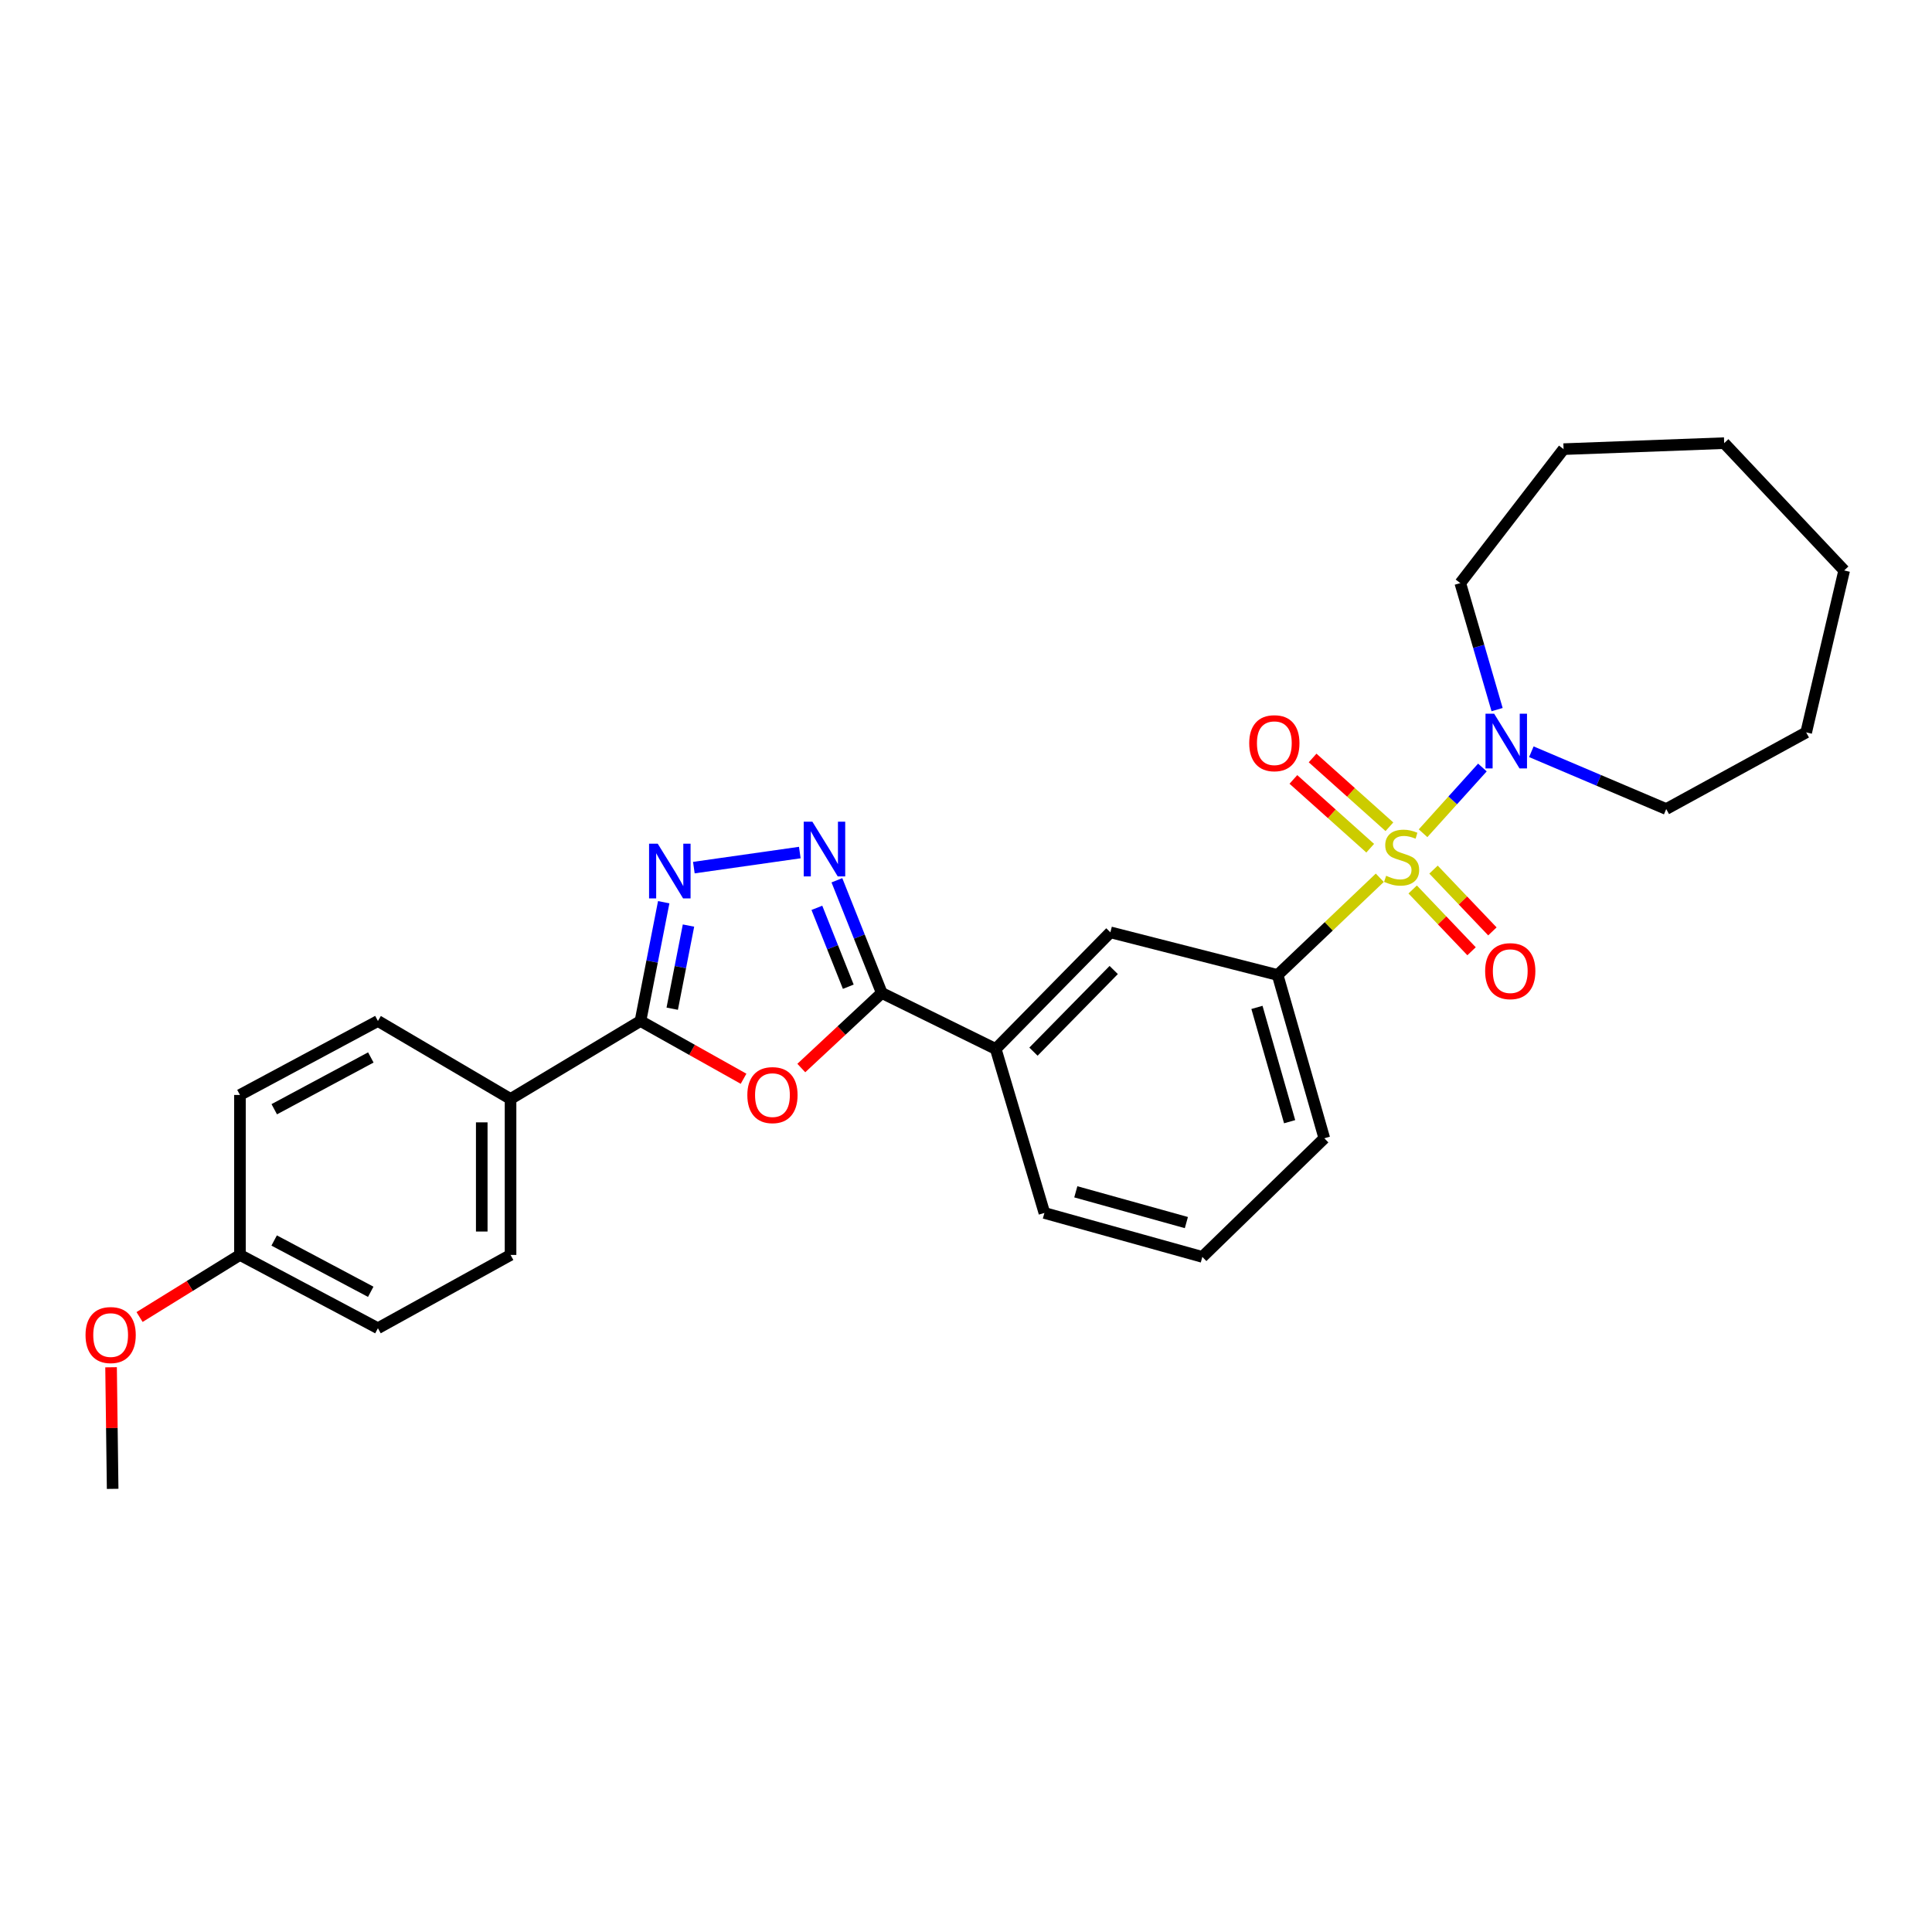 <?xml version='1.0' encoding='iso-8859-1'?>
<svg version='1.1' baseProfile='full'
              xmlns='http://www.w3.org/2000/svg'
                      xmlns:rdkit='http://www.rdkit.org/xml'
                      xmlns:xlink='http://www.w3.org/1999/xlink'
                  xml:space='preserve'
width='1000px' height='1000px' viewBox='0 0 1000 1000'>
<!-- END OF HEADER -->
<rect style='opacity:1.0;fill:#FFFFFF;stroke:none' width='1000' height='1000' x='0' y='0'> </rect>
<path class='bond-5' d='M 736.575,431.288 L 751.931,414.274' style='fill:none;fill-rule:evenodd;stroke:#CCCC00;stroke-width:6px;stroke-linecap:butt;stroke-linejoin:miter;stroke-opacity:1' />
<path class='bond-5' d='M 751.931,414.274 L 767.288,397.26' style='fill:none;fill-rule:evenodd;stroke:#0000FF;stroke-width:6px;stroke-linecap:butt;stroke-linejoin:miter;stroke-opacity:1' />
<path class='bond-6' d='M 714.179,454.335 L 687.741,479.494' style='fill:none;fill-rule:evenodd;stroke:#CCCC00;stroke-width:6px;stroke-linecap:butt;stroke-linejoin:miter;stroke-opacity:1' />
<path class='bond-6' d='M 687.741,479.494 L 661.302,504.653' style='fill:none;fill-rule:evenodd;stroke:#000000;stroke-width:6px;stroke-linecap:butt;stroke-linejoin:miter;stroke-opacity:1' />
<path class='bond-9' d='M 719.154,427.925 L 699.277,410.127' style='fill:none;fill-rule:evenodd;stroke:#CCCC00;stroke-width:6px;stroke-linecap:butt;stroke-linejoin:miter;stroke-opacity:1' />
<path class='bond-9' d='M 699.277,410.127 L 679.4,392.328' style='fill:none;fill-rule:evenodd;stroke:#FF0000;stroke-width:6px;stroke-linecap:butt;stroke-linejoin:miter;stroke-opacity:1' />
<path class='bond-9' d='M 709.212,439.029 L 689.335,421.23' style='fill:none;fill-rule:evenodd;stroke:#CCCC00;stroke-width:6px;stroke-linecap:butt;stroke-linejoin:miter;stroke-opacity:1' />
<path class='bond-9' d='M 689.335,421.23 L 669.457,403.431' style='fill:none;fill-rule:evenodd;stroke:#FF0000;stroke-width:6px;stroke-linecap:butt;stroke-linejoin:miter;stroke-opacity:1' />
<path class='bond-10' d='M 731.197,460.393 L 746.436,476.382' style='fill:none;fill-rule:evenodd;stroke:#CCCC00;stroke-width:6px;stroke-linecap:butt;stroke-linejoin:miter;stroke-opacity:1' />
<path class='bond-10' d='M 746.436,476.382 L 761.676,492.37' style='fill:none;fill-rule:evenodd;stroke:#FF0000;stroke-width:6px;stroke-linecap:butt;stroke-linejoin:miter;stroke-opacity:1' />
<path class='bond-10' d='M 741.986,450.11 L 757.225,466.099' style='fill:none;fill-rule:evenodd;stroke:#CCCC00;stroke-width:6px;stroke-linecap:butt;stroke-linejoin:miter;stroke-opacity:1' />
<path class='bond-10' d='M 757.225,466.099 L 772.464,482.087' style='fill:none;fill-rule:evenodd;stroke:#FF0000;stroke-width:6px;stroke-linecap:butt;stroke-linejoin:miter;stroke-opacity:1' />
<path class='bond-0' d='M 414.757,552.813 L 435.579,533.387' style='fill:none;fill-rule:evenodd;stroke:#FF0000;stroke-width:6px;stroke-linecap:butt;stroke-linejoin:miter;stroke-opacity:1' />
<path class='bond-0' d='M 435.579,533.387 L 456.401,513.96' style='fill:none;fill-rule:evenodd;stroke:#000000;stroke-width:6px;stroke-linecap:butt;stroke-linejoin:miter;stroke-opacity:1' />
<path class='bond-4' d='M 384.865,558.363 L 358.188,543.411' style='fill:none;fill-rule:evenodd;stroke:#FF0000;stroke-width:6px;stroke-linecap:butt;stroke-linejoin:miter;stroke-opacity:1' />
<path class='bond-4' d='M 358.188,543.411 L 331.511,528.459' style='fill:none;fill-rule:evenodd;stroke:#000000;stroke-width:6px;stroke-linecap:butt;stroke-linejoin:miter;stroke-opacity:1' />
<path class='bond-1' d='M 433.177,455.628 L 444.789,484.794' style='fill:none;fill-rule:evenodd;stroke:#0000FF;stroke-width:6px;stroke-linecap:butt;stroke-linejoin:miter;stroke-opacity:1' />
<path class='bond-1' d='M 444.789,484.794 L 456.401,513.96' style='fill:none;fill-rule:evenodd;stroke:#000000;stroke-width:6px;stroke-linecap:butt;stroke-linejoin:miter;stroke-opacity:1' />
<path class='bond-1' d='M 422.813,469.891 L 430.942,490.307' style='fill:none;fill-rule:evenodd;stroke:#0000FF;stroke-width:6px;stroke-linecap:butt;stroke-linejoin:miter;stroke-opacity:1' />
<path class='bond-1' d='M 430.942,490.307 L 439.07,510.724' style='fill:none;fill-rule:evenodd;stroke:#000000;stroke-width:6px;stroke-linecap:butt;stroke-linejoin:miter;stroke-opacity:1' />
<path class='bond-2' d='M 413.98,441.279 L 359.136,449.08' style='fill:none;fill-rule:evenodd;stroke:#0000FF;stroke-width:6px;stroke-linecap:butt;stroke-linejoin:miter;stroke-opacity:1' />
<path class='bond-30' d='M 343.539,466.986 L 337.525,497.722' style='fill:none;fill-rule:evenodd;stroke:#0000FF;stroke-width:6px;stroke-linecap:butt;stroke-linejoin:miter;stroke-opacity:1' />
<path class='bond-30' d='M 337.525,497.722 L 331.511,528.459' style='fill:none;fill-rule:evenodd;stroke:#000000;stroke-width:6px;stroke-linecap:butt;stroke-linejoin:miter;stroke-opacity:1' />
<path class='bond-30' d='M 356.362,479.069 L 352.152,500.584' style='fill:none;fill-rule:evenodd;stroke:#0000FF;stroke-width:6px;stroke-linecap:butt;stroke-linejoin:miter;stroke-opacity:1' />
<path class='bond-30' d='M 352.152,500.584 L 347.942,522.1' style='fill:none;fill-rule:evenodd;stroke:#000000;stroke-width:6px;stroke-linecap:butt;stroke-linejoin:miter;stroke-opacity:1' />
<path class='bond-3' d='M 456.401,513.96 L 515.389,542.941' style='fill:none;fill-rule:evenodd;stroke:#000000;stroke-width:6px;stroke-linecap:butt;stroke-linejoin:miter;stroke-opacity:1' />
<path class='bond-11' d='M 331.511,528.459 L 264.259,568.825' style='fill:none;fill-rule:evenodd;stroke:#000000;stroke-width:6px;stroke-linecap:butt;stroke-linejoin:miter;stroke-opacity:1' />
<path class='bond-17' d='M 792.624,389.098 L 827.53,403.927' style='fill:none;fill-rule:evenodd;stroke:#0000FF;stroke-width:6px;stroke-linecap:butt;stroke-linejoin:miter;stroke-opacity:1' />
<path class='bond-17' d='M 827.53,403.927 L 862.437,418.755' style='fill:none;fill-rule:evenodd;stroke:#000000;stroke-width:6px;stroke-linecap:butt;stroke-linejoin:miter;stroke-opacity:1' />
<path class='bond-18' d='M 774.896,367.292 L 765.371,334.553' style='fill:none;fill-rule:evenodd;stroke:#0000FF;stroke-width:6px;stroke-linecap:butt;stroke-linejoin:miter;stroke-opacity:1' />
<path class='bond-18' d='M 765.371,334.553 L 755.846,301.814' style='fill:none;fill-rule:evenodd;stroke:#000000;stroke-width:6px;stroke-linecap:butt;stroke-linejoin:miter;stroke-opacity:1' />
<path class='bond-8' d='M 661.302,504.653 L 574.733,482.57' style='fill:none;fill-rule:evenodd;stroke:#000000;stroke-width:6px;stroke-linecap:butt;stroke-linejoin:miter;stroke-opacity:1' />
<path class='bond-19' d='M 661.302,504.653 L 685.464,589.169' style='fill:none;fill-rule:evenodd;stroke:#000000;stroke-width:6px;stroke-linecap:butt;stroke-linejoin:miter;stroke-opacity:1' />
<path class='bond-19' d='M 650.596,521.428 L 667.51,580.589' style='fill:none;fill-rule:evenodd;stroke:#000000;stroke-width:6px;stroke-linecap:butt;stroke-linejoin:miter;stroke-opacity:1' />
<path class='bond-7' d='M 515.389,542.941 L 574.733,482.57' style='fill:none;fill-rule:evenodd;stroke:#000000;stroke-width:6px;stroke-linecap:butt;stroke-linejoin:miter;stroke-opacity:1' />
<path class='bond-7' d='M 534.92,544.334 L 576.46,502.074' style='fill:none;fill-rule:evenodd;stroke:#000000;stroke-width:6px;stroke-linecap:butt;stroke-linejoin:miter;stroke-opacity:1' />
<path class='bond-28' d='M 515.389,542.941 L 540.577,627.821' style='fill:none;fill-rule:evenodd;stroke:#000000;stroke-width:6px;stroke-linecap:butt;stroke-linejoin:miter;stroke-opacity:1' />
<path class='bond-12' d='M 264.259,568.825 L 264.259,649.549' style='fill:none;fill-rule:evenodd;stroke:#000000;stroke-width:6px;stroke-linecap:butt;stroke-linejoin:miter;stroke-opacity:1' />
<path class='bond-12' d='M 249.355,580.933 L 249.355,637.44' style='fill:none;fill-rule:evenodd;stroke:#000000;stroke-width:6px;stroke-linecap:butt;stroke-linejoin:miter;stroke-opacity:1' />
<path class='bond-13' d='M 264.259,568.825 L 195.608,528.459' style='fill:none;fill-rule:evenodd;stroke:#000000;stroke-width:6px;stroke-linecap:butt;stroke-linejoin:miter;stroke-opacity:1' />
<path class='bond-16' d='M 264.259,649.549 L 195.608,687.488' style='fill:none;fill-rule:evenodd;stroke:#000000;stroke-width:6px;stroke-linecap:butt;stroke-linejoin:miter;stroke-opacity:1' />
<path class='bond-15' d='M 195.608,528.459 L 124.2,566.747' style='fill:none;fill-rule:evenodd;stroke:#000000;stroke-width:6px;stroke-linecap:butt;stroke-linejoin:miter;stroke-opacity:1' />
<path class='bond-15' d='M 191.94,547.338 L 141.954,574.139' style='fill:none;fill-rule:evenodd;stroke:#000000;stroke-width:6px;stroke-linecap:butt;stroke-linejoin:miter;stroke-opacity:1' />
<path class='bond-14' d='M 124.2,649.549 L 124.2,566.747' style='fill:none;fill-rule:evenodd;stroke:#000000;stroke-width:6px;stroke-linecap:butt;stroke-linejoin:miter;stroke-opacity:1' />
<path class='bond-20' d='M 124.2,649.549 L 98.219,665.617' style='fill:none;fill-rule:evenodd;stroke:#000000;stroke-width:6px;stroke-linecap:butt;stroke-linejoin:miter;stroke-opacity:1' />
<path class='bond-20' d='M 98.219,665.617 L 72.238,681.685' style='fill:none;fill-rule:evenodd;stroke:#FF0000;stroke-width:6px;stroke-linecap:butt;stroke-linejoin:miter;stroke-opacity:1' />
<path class='bond-31' d='M 124.2,649.549 L 195.608,687.488' style='fill:none;fill-rule:evenodd;stroke:#000000;stroke-width:6px;stroke-linecap:butt;stroke-linejoin:miter;stroke-opacity:1' />
<path class='bond-31' d='M 141.904,642.078 L 191.89,668.635' style='fill:none;fill-rule:evenodd;stroke:#000000;stroke-width:6px;stroke-linecap:butt;stroke-linejoin:miter;stroke-opacity:1' />
<path class='bond-25' d='M 862.437,418.755 L 934.88,379.093' style='fill:none;fill-rule:evenodd;stroke:#000000;stroke-width:6px;stroke-linecap:butt;stroke-linejoin:miter;stroke-opacity:1' />
<path class='bond-24' d='M 755.846,301.814 L 809.303,232.475' style='fill:none;fill-rule:evenodd;stroke:#000000;stroke-width:6px;stroke-linecap:butt;stroke-linejoin:miter;stroke-opacity:1' />
<path class='bond-22' d='M 685.464,589.169 L 622.328,650.575' style='fill:none;fill-rule:evenodd;stroke:#000000;stroke-width:6px;stroke-linecap:butt;stroke-linejoin:miter;stroke-opacity:1' />
<path class='bond-23' d='M 57.488,707.694 L 57.897,739.162' style='fill:none;fill-rule:evenodd;stroke:#FF0000;stroke-width:6px;stroke-linecap:butt;stroke-linejoin:miter;stroke-opacity:1' />
<path class='bond-23' d='M 57.897,739.162 L 58.306,770.63' style='fill:none;fill-rule:evenodd;stroke:#000000;stroke-width:6px;stroke-linecap:butt;stroke-linejoin:miter;stroke-opacity:1' />
<path class='bond-21' d='M 540.577,627.821 L 622.328,650.575' style='fill:none;fill-rule:evenodd;stroke:#000000;stroke-width:6px;stroke-linecap:butt;stroke-linejoin:miter;stroke-opacity:1' />
<path class='bond-21' d='M 556.836,616.876 L 614.062,632.804' style='fill:none;fill-rule:evenodd;stroke:#000000;stroke-width:6px;stroke-linecap:butt;stroke-linejoin:miter;stroke-opacity:1' />
<path class='bond-26' d='M 809.303,232.475 L 892.436,229.37' style='fill:none;fill-rule:evenodd;stroke:#000000;stroke-width:6px;stroke-linecap:butt;stroke-linejoin:miter;stroke-opacity:1' />
<path class='bond-27' d='M 934.88,379.093 L 954.545,295.264' style='fill:none;fill-rule:evenodd;stroke:#000000;stroke-width:6px;stroke-linecap:butt;stroke-linejoin:miter;stroke-opacity:1' />
<path class='bond-29' d='M 892.436,229.37 L 954.545,295.264' style='fill:none;fill-rule:evenodd;stroke:#000000;stroke-width:6px;stroke-linecap:butt;stroke-linejoin:miter;stroke-opacity:1' />
<path  class='atom-0' d='M 717.474 453.307
Q 717.794 453.427, 719.114 453.987
Q 720.434 454.547, 721.874 454.907
Q 723.354 455.227, 724.794 455.227
Q 727.474 455.227, 729.034 453.947
Q 730.594 452.627, 730.594 450.347
Q 730.594 448.787, 729.794 447.827
Q 729.034 446.867, 727.834 446.347
Q 726.634 445.827, 724.634 445.227
Q 722.114 444.467, 720.594 443.747
Q 719.114 443.027, 718.034 441.507
Q 716.994 439.987, 716.994 437.427
Q 716.994 433.867, 719.394 431.667
Q 721.834 429.467, 726.634 429.467
Q 729.914 429.467, 733.634 431.027
L 732.714 434.107
Q 729.314 432.707, 726.754 432.707
Q 723.994 432.707, 722.474 433.867
Q 720.954 434.987, 720.994 436.947
Q 720.994 438.467, 721.754 439.387
Q 722.554 440.307, 723.674 440.827
Q 724.834 441.347, 726.754 441.947
Q 729.314 442.747, 730.834 443.547
Q 732.354 444.347, 733.434 445.987
Q 734.554 447.587, 734.554 450.347
Q 734.554 454.267, 731.914 456.387
Q 729.314 458.467, 724.954 458.467
Q 722.434 458.467, 720.514 457.907
Q 718.634 457.387, 716.394 456.467
L 717.474 453.307
' fill='#CCCC00'/>
<path  class='atom-1' d='M 386.822 566.827
Q 386.822 560.027, 390.182 556.227
Q 393.542 552.427, 399.822 552.427
Q 406.102 552.427, 409.462 556.227
Q 412.822 560.027, 412.822 566.827
Q 412.822 573.707, 409.422 577.627
Q 406.022 581.507, 399.822 581.507
Q 393.582 581.507, 390.182 577.627
Q 386.822 573.747, 386.822 566.827
M 399.822 578.307
Q 404.142 578.307, 406.462 575.427
Q 408.822 572.507, 408.822 566.827
Q 408.822 561.267, 406.462 558.467
Q 404.142 555.627, 399.822 555.627
Q 395.502 555.627, 393.142 558.427
Q 390.822 561.227, 390.822 566.827
Q 390.822 572.547, 393.142 575.427
Q 395.502 578.307, 399.822 578.307
' fill='#FF0000'/>
<path  class='atom-2' d='M 420.481 425.304
L 429.761 440.304
Q 430.681 441.784, 432.161 444.464
Q 433.641 447.144, 433.721 447.304
L 433.721 425.304
L 437.481 425.304
L 437.481 453.624
L 433.601 453.624
L 423.641 437.224
Q 422.481 435.304, 421.241 433.104
Q 420.041 430.904, 419.681 430.224
L 419.681 453.624
L 416.001 453.624
L 416.001 425.304
L 420.481 425.304
' fill='#0000FF'/>
<path  class='atom-3' d='M 340.437 436.689
L 349.717 451.689
Q 350.637 453.169, 352.117 455.849
Q 353.597 458.529, 353.677 458.689
L 353.677 436.689
L 357.437 436.689
L 357.437 465.009
L 353.557 465.009
L 343.597 448.609
Q 342.437 446.689, 341.197 444.489
Q 339.997 442.289, 339.637 441.609
L 339.637 465.009
L 335.957 465.009
L 335.957 436.689
L 340.437 436.689
' fill='#0000FF'/>
<path  class='atom-6' d='M 773.375 369.421
L 782.655 384.421
Q 783.575 385.901, 785.055 388.581
Q 786.535 391.261, 786.615 391.421
L 786.615 369.421
L 790.375 369.421
L 790.375 397.741
L 786.495 397.741
L 776.535 381.341
Q 775.375 379.421, 774.135 377.221
Q 772.935 375.021, 772.575 374.341
L 772.575 397.741
L 768.895 397.741
L 768.895 369.421
L 773.375 369.421
' fill='#0000FF'/>
<path  class='atom-10' d='M 646.597 384.679
Q 646.597 377.879, 649.957 374.079
Q 653.317 370.279, 659.597 370.279
Q 665.877 370.279, 669.237 374.079
Q 672.597 377.879, 672.597 384.679
Q 672.597 391.559, 669.197 395.479
Q 665.797 399.359, 659.597 399.359
Q 653.357 399.359, 649.957 395.479
Q 646.597 391.599, 646.597 384.679
M 659.597 396.159
Q 663.917 396.159, 666.237 393.279
Q 668.597 390.359, 668.597 384.679
Q 668.597 379.119, 666.237 376.319
Q 663.917 373.479, 659.597 373.479
Q 655.277 373.479, 652.917 376.279
Q 650.597 379.079, 650.597 384.679
Q 650.597 390.399, 652.917 393.279
Q 655.277 396.159, 659.597 396.159
' fill='#FF0000'/>
<path  class='atom-11' d='M 768.705 502.663
Q 768.705 495.863, 772.065 492.063
Q 775.425 488.263, 781.705 488.263
Q 787.985 488.263, 791.345 492.063
Q 794.705 495.863, 794.705 502.663
Q 794.705 509.543, 791.305 513.463
Q 787.905 517.343, 781.705 517.343
Q 775.465 517.343, 772.065 513.463
Q 768.705 509.583, 768.705 502.663
M 781.705 514.143
Q 786.025 514.143, 788.345 511.263
Q 790.705 508.343, 790.705 502.663
Q 790.705 497.103, 788.345 494.303
Q 786.025 491.463, 781.705 491.463
Q 777.385 491.463, 775.025 494.263
Q 772.705 497.063, 772.705 502.663
Q 772.705 508.383, 775.025 511.263
Q 777.385 514.143, 781.705 514.143
' fill='#FF0000'/>
<path  class='atom-21' d='M 44.271 691.021
Q 44.271 684.221, 47.631 680.421
Q 50.991 676.621, 57.271 676.621
Q 63.551 676.621, 66.911 680.421
Q 70.271 684.221, 70.271 691.021
Q 70.271 697.901, 66.871 701.821
Q 63.471 705.701, 57.271 705.701
Q 51.031 705.701, 47.631 701.821
Q 44.271 697.941, 44.271 691.021
M 57.271 702.501
Q 61.591 702.501, 63.911 699.621
Q 66.271 696.701, 66.271 691.021
Q 66.271 685.461, 63.911 682.661
Q 61.591 679.821, 57.271 679.821
Q 52.951 679.821, 50.591 682.621
Q 48.271 685.421, 48.271 691.021
Q 48.271 696.741, 50.591 699.621
Q 52.951 702.501, 57.271 702.501
' fill='#FF0000'/>
</svg>
